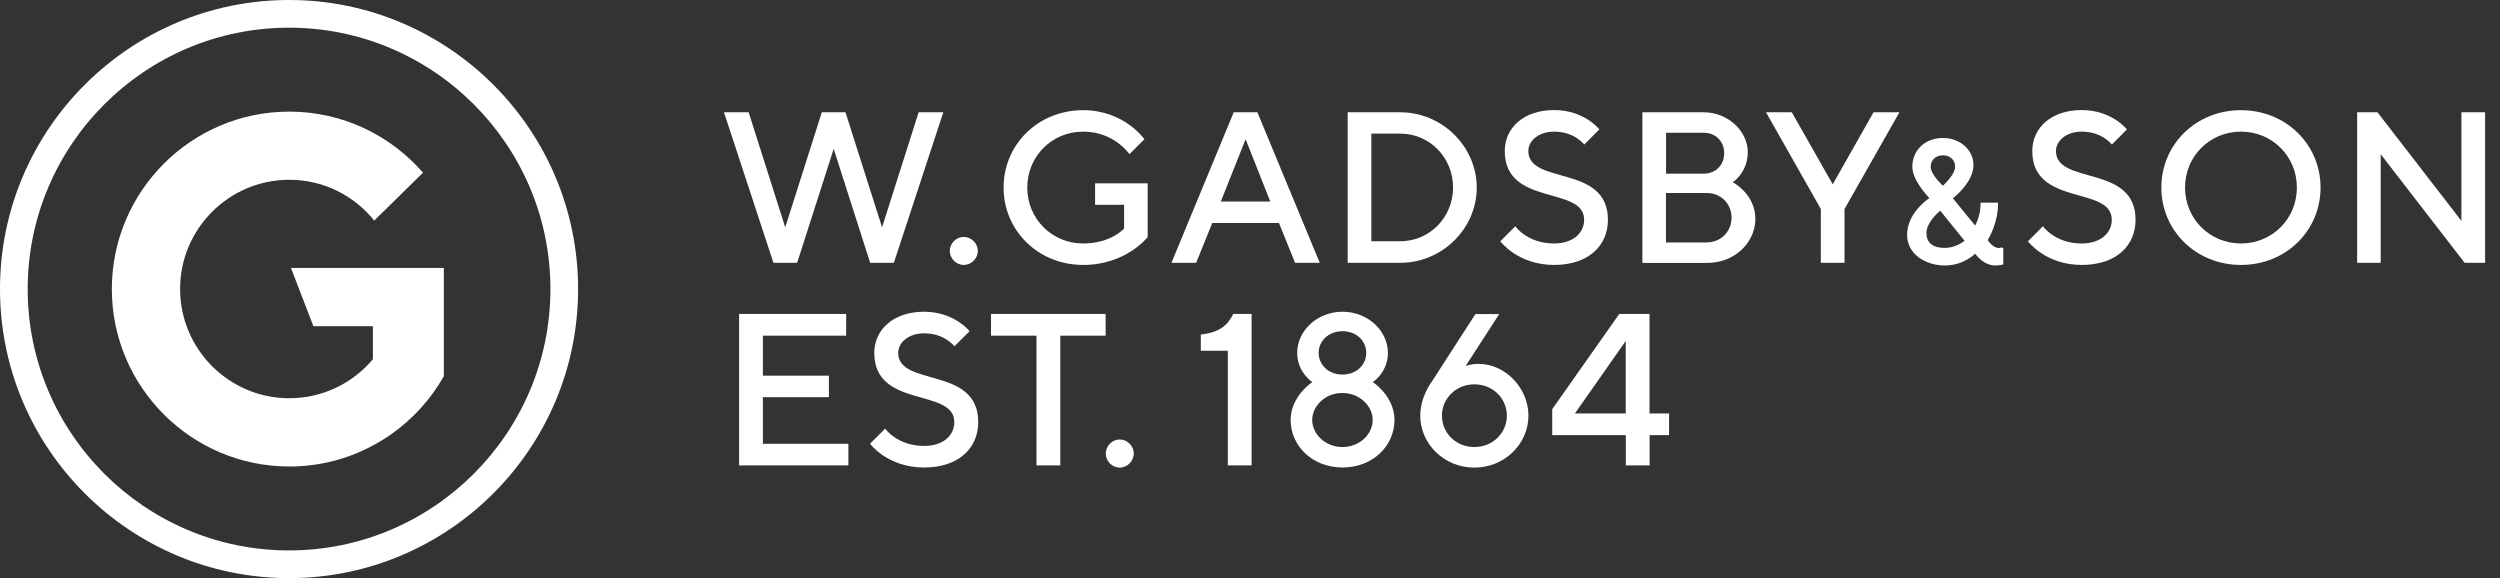 <?xml version="1.0" encoding="UTF-8"?>
<!-- Generator: Adobe Illustrator 25.2.1, SVG Export Plug-In . SVG Version: 6.00 Build 0)  -->
<svg xmlns="http://www.w3.org/2000/svg" xmlns:xlink="http://www.w3.org/1999/xlink" version="1.1" id="Layer_1" x="0px" y="0px" width="224.87px" height="52px" viewBox="0 0 224.87 52" xml:space="preserve">
<rect x="0" y="0" width="224.87" height="52" fill="#333333" stroke="none"/>
<g>
	<defs>
		<rect id="SVGID_1_" width="52" height="52"></rect>
	</defs>
	<clipPath id="SVGID_2_">
		<use xlink:href="#SVGID_1_" overflow="visible"></use>
	</clipPath>
	<g clip-path="url(#SVGID_2_)">
		<g>
			<defs>
				<rect id="SVGID_3_" y="-0.13" width="53" height="53"></rect>
			</defs>
			<clipPath id="SVGID_4_">
				<use xlink:href="#SVGID_3_" overflow="visible"></use>
			</clipPath>
			<g clip-path="url(#SVGID_4_)">
				<defs>
					<path id="SVGID_5_" d="M26,52C11.66,52,0,40.34,0,26C0,11.66,11.66,0,26,0s26,11.66,26,26C52,40.34,40.34,52,26,52 M26,2.49       C13.04,2.49,2.49,13.04,2.49,26S13.04,49.51,26,49.51S49.51,38.96,49.51,26S38.96,2.49,26,2.49"></path>
				</defs>
				<clipPath id="SVGID_6_">
					<use xlink:href="#SVGID_5_" overflow="visible"></use>
				</clipPath>
				<g clip-path="url(#SVGID_6_)">
					<defs>
						<rect id="SVGID_7_" y="-0.13" width="53" height="53"></rect>
					</defs>
					<clipPath id="SVGID_8_">
						<use xlink:href="#SVGID_7_" overflow="visible"></use>
					</clipPath>
					<rect x="-5" y="-5" clip-path="url(#SVGID_8_)" fill="#FFFFFF" width="62" height="62"></rect>
				</g>
			</g>
		</g>
	</g>
</g>
<g>
	<defs>
		<path id="SVGID_9_" d="M35.04,24.1h-8.87l2.02,5.24h5.35v2.97c-1.8,2.15-4.51,3.51-7.52,3.51c-5.42,0-9.82-4.41-9.82-9.83    c0-5.42,4.41-9.82,9.82-9.82c3.09,0,5.84,1.43,7.64,3.67l4.39-4.31c-2.93-3.36-7.23-5.49-12.03-5.49    c-8.8,0-15.96,7.16-15.96,15.96c0,8.8,7.16,15.96,15.96,15.96c2.72,0,5.28-0.68,7.52-1.89c0.15-0.08,0.3-0.17,0.45-0.25    c0.09-0.05,0.18-0.11,0.27-0.16c0.05-0.03,0.1-0.06,0.15-0.09c0.12-0.07,0.23-0.15,0.35-0.22c0.02-0.01,0.03-0.02,0.05-0.03    c0.13-0.08,0.25-0.17,0.38-0.26c0,0,0,0,0,0c1.94-1.37,3.56-3.15,4.73-5.22V24.1L35.04,24.1L35.04,24.1z"></path>
	</defs>
	<clipPath id="SVGID_10_">
		<use xlink:href="#SVGID_9_" overflow="visible"></use>
	</clipPath>
	<rect x="5.05" y="5.04" clip-path="url(#SVGID_10_)" fill="#FFFFFF" width="39.86" height="41.91"></rect>
</g>
<g>
	<defs>
		<polygon id="SVGID_11_" points="76.31,39.92 76.31,41.86 66.48,41.86 66.48,28.24 76.11,28.24 76.11,30.19 68.62,30.19     68.62,33.79 74.56,33.79 74.56,35.73 68.62,35.73 68.62,39.92   "></polygon>
	</defs>
	<clipPath id="SVGID_12_">
		<use xlink:href="#SVGID_11_" overflow="visible"></use>
	</clipPath>
	<rect x="61.48" y="23.24" clip-path="url(#SVGID_12_)" fill="#FFFFFF" width="19.83" height="23.62"></rect>
</g>
<g>
	<defs>
		<path id="SVGID_13_" d="M78.64,31.74c0-2.04,1.66-3.7,4.48-3.7c2.72,0,4.09,1.75,4.09,1.75l-1.36,1.36c0,0-0.88-1.17-2.72-1.17    c-1.46,0-2.34,0.88-2.34,1.75c0,3.11,7.2,1.17,7.2,6.23c0,2.34-1.75,4.09-4.87,4.09c-3.31,0-4.86-2.14-4.86-2.14l1.36-1.36    c0,0,1.07,1.56,3.5,1.56c1.75,0,2.72-0.97,2.72-2.14C85.84,34.86,78.64,36.8,78.64,31.74"></path>
	</defs>
	<clipPath id="SVGID_14_">
		<use xlink:href="#SVGID_13_" overflow="visible"></use>
	</clipPath>
	<rect x="73.25" y="23.05" clip-path="url(#SVGID_14_)" fill="#FFFFFF" width="19.73" height="24.01"></rect>
</g>
<g>
	<defs>
		<polygon id="SVGID_15_" points="99.45,28.24 99.45,30.19 95.37,30.19 95.37,41.86 93.23,41.86 93.23,30.19 89.14,30.19     89.14,28.24   "></polygon>
	</defs>
	<clipPath id="SVGID_16_">
		<use xlink:href="#SVGID_15_" overflow="visible"></use>
	</clipPath>
	<rect x="84.14" y="23.24" clip-path="url(#SVGID_16_)" fill="#FFFFFF" width="20.31" height="23.62"></rect>
</g>
<g>
	<defs>
		<path id="SVGID_17_" d="M100.72,42.06c-0.68,0-1.26-0.58-1.26-1.26c0-0.68,0.58-1.27,1.26-1.27s1.26,0.58,1.26,1.27    C101.98,41.47,101.4,42.06,100.72,42.06"></path>
	</defs>
	<clipPath id="SVGID_18_">
		<use xlink:href="#SVGID_17_" overflow="visible"></use>
	</clipPath>
	<rect x="94.45" y="34.53" clip-path="url(#SVGID_18_)" fill="#FFFFFF" width="12.53" height="12.53"></rect>
</g>
<g>
	<defs>
		<path id="SVGID_19_" d="M112.58,28.24v13.62h-2.14V31.55h-2.43v-1.46c1.75-0.19,2.43-0.88,2.92-1.85H112.58z"></path>
	</defs>
	<clipPath id="SVGID_20_">
		<use xlink:href="#SVGID_19_" overflow="visible"></use>
	</clipPath>
	<rect x="103.01" y="23.24" clip-path="url(#SVGID_20_)" fill="#FFFFFF" width="14.57" height="23.62"></rect>
</g>
<g>
	<defs>
		<path id="SVGID_21_" d="M124.84,31.74c0,1.75-1.36,2.63-1.36,2.63s1.95,1.26,1.95,3.4c0,2.34-1.95,4.28-4.67,4.28    c-2.72,0-4.67-1.95-4.67-4.28c0-2.14,1.95-3.4,1.95-3.4s-1.36-0.88-1.36-2.63c0-1.95,1.75-3.7,4.09-3.7    C123.09,28.05,124.84,29.8,124.84,31.74 M118.03,37.78c0,1.26,1.17,2.43,2.72,2.43c1.56,0,2.72-1.17,2.72-2.43    c0-1.26-1.17-2.43-2.72-2.43C119.2,35.34,118.03,36.51,118.03,37.78 M118.61,31.74c0,1.07,0.88,1.95,2.14,1.95    c1.27,0,2.14-0.88,2.14-1.95c0-1.07-0.87-1.95-2.14-1.95C119.49,29.8,118.61,30.67,118.61,31.74"></path>
	</defs>
	<clipPath id="SVGID_22_">
		<use xlink:href="#SVGID_21_" overflow="visible"></use>
	</clipPath>
	<rect x="111.08" y="23.05" clip-path="url(#SVGID_22_)" fill="#FFFFFF" width="19.34" height="24.01"></rect>
</g>
<g>
	<defs>
		<path id="SVGID_23_" d="M137.48,37.39c0,2.53-2.14,4.67-4.87,4.67c-2.72,0-4.86-2.14-4.86-4.67c0-1.75,1.07-3.11,1.07-3.11    l3.89-6.03h2.14l-3.02,4.67c0,0,0.49-0.19,1.17-0.19C135.34,32.72,137.48,34.86,137.48,37.39 M132.62,34.57    c-1.65,0-2.92,1.26-2.92,2.82c0,1.56,1.26,2.82,2.92,2.82c1.65,0,2.92-1.27,2.92-2.82C135.54,35.83,134.27,34.57,132.62,34.57"></path>
	</defs>
	<clipPath id="SVGID_24_">
		<use xlink:href="#SVGID_23_" overflow="visible"></use>
	</clipPath>
	<rect x="122.75" y="23.24" clip-path="url(#SVGID_24_)" fill="#FFFFFF" width="19.73" height="23.82"></rect>
</g>
<g>
	<defs>
		<path id="SVGID_25_" d="M150.13,37.19v1.95h-1.75v2.72h-2.14v-2.72h-6.62V36.8l6.03-8.56h2.72v8.95H150.13z M146.23,30.67    l-4.57,6.52h4.57V30.67z"></path>
	</defs>
	<clipPath id="SVGID_26_">
		<use xlink:href="#SVGID_25_" overflow="visible"></use>
	</clipPath>
	<rect x="134.62" y="23.24" clip-path="url(#SVGID_26_)" fill="#FFFFFF" width="20.51" height="23.62"></rect>
</g>
<g>
	<defs>
		<polygon id="SVGID_27_" points="79.34,20.45 82.63,10.1 84.85,10.1 80.4,23.64 78.27,23.64 74.99,13.39 71.7,23.64 69.57,23.64     65.12,10.1 67.34,10.1 70.63,20.45 73.92,10.1 76.05,10.1   "></polygon>
	</defs>
	<clipPath id="SVGID_28_">
		<use xlink:href="#SVGID_27_" overflow="visible"></use>
	</clipPath>
	<rect x="60.12" y="5.1" clip-path="url(#SVGID_28_)" fill="#FFFFFF" width="29.73" height="23.54"></rect>
</g>
<g>
	<defs>
		<path id="SVGID_29_" d="M86.69,23.83c-0.68,0-1.26-0.58-1.26-1.26c0-0.68,0.58-1.26,1.26-1.26c0.68,0,1.26,0.58,1.26,1.26    C87.95,23.25,87.37,23.83,86.69,23.83"></path>
	</defs>
	<clipPath id="SVGID_30_">
		<use xlink:href="#SVGID_29_" overflow="visible"></use>
	</clipPath>
	<rect x="80.43" y="16.32" clip-path="url(#SVGID_30_)" fill="#FFFFFF" width="12.51" height="12.52"></rect>
</g>
<g>
	<defs>
		<path id="SVGID_31_" d="M103.23,16.48v4.84c0,0-1.93,2.51-5.8,2.51c-4.06,0-7.16-3.1-7.16-6.96c0-3.87,3.1-6.96,7.16-6.96    c3.68,0,5.51,2.61,5.51,2.61l-1.35,1.35c0,0-1.35-2.03-4.16-2.03c-2.81,0-5.03,2.22-5.03,5.03c0,2.81,2.22,5.03,5.03,5.03    c2.52,0,3.68-1.35,3.68-1.35v-2.13h-2.61v-1.93H103.23z"></path>
	</defs>
	<clipPath id="SVGID_32_">
		<use xlink:href="#SVGID_31_" overflow="visible"></use>
	</clipPath>
	<rect x="85.27" y="4.91" clip-path="url(#SVGID_32_)" fill="#FFFFFF" width="22.96" height="23.93"></rect>
</g>
<g>
	<defs>
		<path id="SVGID_33_" d="M110.97,10.1h2.13l5.61,13.54h-2.22l-1.45-3.58h-6l-1.45,3.58h-2.22L110.97,10.1z M109.81,18.13h4.45    l-2.22-5.61L109.81,18.13z"></path>
	</defs>
	<clipPath id="SVGID_34_">
		<use xlink:href="#SVGID_33_" overflow="visible"></use>
	</clipPath>
	<rect x="100.36" y="5.1" clip-path="url(#SVGID_34_)" fill="#FFFFFF" width="23.35" height="23.54"></rect>
</g>
<g>
	<defs>
		<path id="SVGID_35_" d="M125.96,10.1c3.77,0,6.87,3.1,6.87,6.77c0,3.68-3.1,6.77-6.87,6.77h-4.74V10.1H125.96z M123.35,12.03v9.67    h2.61c2.61,0,4.74-2.13,4.74-4.84c0-2.71-2.13-4.84-4.74-4.84H123.35z"></path>
	</defs>
	<clipPath id="SVGID_36_">
		<use xlink:href="#SVGID_35_" overflow="visible"></use>
	</clipPath>
	<rect x="116.22" y="5.1" clip-path="url(#SVGID_36_)" fill="#FFFFFF" width="21.61" height="23.54"></rect>
</g>
<g>
	<defs>
		<path id="SVGID_37_" d="M135.35,13.58c0-2.03,1.64-3.68,4.45-3.68c2.71,0,4.06,1.74,4.06,1.74L142.5,13c0,0-0.87-1.16-2.71-1.16    c-1.45,0-2.32,0.87-2.32,1.74c0,3.1,7.16,1.16,7.16,6.19c0,2.32-1.74,4.06-4.84,4.06c-3.29,0-4.84-2.13-4.84-2.13l1.35-1.35    c0,0,1.06,1.55,3.48,1.55c1.74,0,2.71-0.97,2.71-2.13C142.5,16.68,135.35,18.61,135.35,13.58"></path>
	</defs>
	<clipPath id="SVGID_38_">
		<use xlink:href="#SVGID_37_" overflow="visible"></use>
	</clipPath>
	<rect x="129.96" y="4.91" clip-path="url(#SVGID_38_)" fill="#FFFFFF" width="19.67" height="23.93"></rect>
</g>
<g>
	<defs>
		<path id="SVGID_39_" d="M147.73,23.64V10.1h5.51c2.23,0,3.97,1.74,3.97,3.58c0,1.84-1.35,2.71-1.35,2.71s2.03,1.06,2.03,3.29    c0,2.13-1.84,3.97-4.35,3.97H147.73z M149.86,11.94v3.68h3.39c1.06,0,1.84-0.77,1.84-1.84c0-1.06-0.77-1.84-1.84-1.84H149.86z     M153.53,21.8c1.26,0,2.22-0.97,2.22-2.22c0-1.26-0.97-2.22-2.22-2.22h-3.68v4.45H153.53z"></path>
	</defs>
	<clipPath id="SVGID_40_">
		<use xlink:href="#SVGID_39_" overflow="visible"></use>
	</clipPath>
	<rect x="142.73" y="5.1" clip-path="url(#SVGID_40_)" fill="#FFFFFF" width="20.16" height="23.54"></rect>
</g>
<g>
	<defs>
		<polygon id="SVGID_41_" points="164.85,16.58 168.52,10.1 170.85,10.1 165.91,18.8 165.91,23.64 163.78,23.64 163.78,18.8     158.85,10.1 161.17,10.1   "></polygon>
	</defs>
	<clipPath id="SVGID_42_">
		<use xlink:href="#SVGID_41_" overflow="visible"></use>
	</clipPath>
	<rect x="153.85" y="5.1" clip-path="url(#SVGID_42_)" fill="#FFFFFF" width="21.99" height="23.54"></rect>
</g>
<g>
	<defs>
		<path id="SVGID_43_" d="M180.11,22.29L180.11,22.29h-0.01l-0.04-0.05c-0.02,0.02-0.14,0.07-0.26,0.07c-0.5,0-0.91-0.56-1.01-0.71    c0.15-0.25,0.93-1.59,0.93-3.3v-0.07h-1.57v0.07c0,0.99-0.35,1.74-0.49,1.99l-2-2.45c0.33-0.27,1.85-1.55,1.85-3    c0-1.36-1.21-2.43-2.75-2.43c-1.59,0-2.75,1.09-2.75,2.59c0,1.14,1.23,2.5,1.53,2.82c-0.38,0.26-2,1.48-2,3.31    c0,1.78,1.74,2.75,3.38,2.75c1.52,0,2.49-0.82,2.74-1.06c0.19,0.26,0.85,1.06,1.82,1.06c0.32,0,0.63-0.08,0.65-0.08l0.06-0.01    v-1.49H180.11z M173.66,15c0-0.6,0.45-1.03,1.1-1.03c0.65,0,1.1,0.42,1.1,1.03c0,0.65-0.88,1.5-1.1,1.71    C174.55,16.5,173.66,15.65,173.66,15z M174.52,18.95l2.19,2.71c-0.19,0.15-0.88,0.64-1.78,0.64c-1.08,0-1.65-0.46-1.65-1.34    C173.27,20.05,174.27,19.16,174.52,18.95z"></path>
	</defs>
	<clipPath id="SVGID_44_">
		<use xlink:href="#SVGID_43_" overflow="visible"></use>
	</clipPath>
	<rect x="166.55" y="7.41" clip-path="url(#SVGID_44_)" fill="#FFFFFF" width="18.64" height="21.47"></rect>
</g>
<g>
	<defs>
		<path id="SVGID_45_" d="M182.8,13.58c0-2.03,1.64-3.68,4.45-3.68c2.71,0,4.06,1.74,4.06,1.74L189.96,13c0,0-0.87-1.16-2.71-1.16    c-1.45,0-2.32,0.87-2.32,1.74c0,3.1,7.16,1.16,7.16,6.19c0,2.32-1.74,4.06-4.84,4.06c-3.29,0-4.84-2.13-4.84-2.13l1.35-1.35    c0,0,1.06,1.55,3.48,1.55c1.74,0,2.71-0.97,2.71-2.13C189.96,16.68,182.8,18.61,182.8,13.58"></path>
	</defs>
	<clipPath id="SVGID_46_">
		<use xlink:href="#SVGID_45_" overflow="visible"></use>
	</clipPath>
	<rect x="177.42" y="4.91" clip-path="url(#SVGID_46_)" fill="#FFFFFF" width="19.67" height="23.93"></rect>
</g>
<g>
	<defs>
		<path id="SVGID_47_" d="M201.57,9.91c4.06,0,7.16,3.1,7.16,6.96c0,3.87-3.1,6.96-7.16,6.96c-4.06,0-7.16-3.1-7.16-6.96    C194.41,13,197.51,9.91,201.57,9.91 M201.57,21.9c2.81,0,5.03-2.22,5.03-5.03c0-2.81-2.22-5.03-5.03-5.03    c-2.81,0-5.03,2.22-5.03,5.03C196.54,19.68,198.76,21.9,201.57,21.9"></path>
	</defs>
	<clipPath id="SVGID_48_">
		<use xlink:href="#SVGID_47_" overflow="visible"></use>
	</clipPath>
	<rect x="189.41" y="4.91" clip-path="url(#SVGID_48_)" fill="#FFFFFF" width="24.32" height="23.93"></rect>
</g>
<g>
	<defs>
		<polygon id="SVGID_49_" points="223.53,10.1 223.53,23.64 221.69,23.64 214.14,13.87 214.14,23.64 212.02,23.64 212.02,10.1     213.85,10.1 221.4,19.87 221.4,10.1   "></polygon>
	</defs>
	<clipPath id="SVGID_50_">
		<use xlink:href="#SVGID_49_" overflow="visible"></use>
	</clipPath>
	<rect x="207.02" y="5.1" clip-path="url(#SVGID_50_)" fill="#FFFFFF" width="21.51" height="23.54"></rect>
</g>
</svg>
